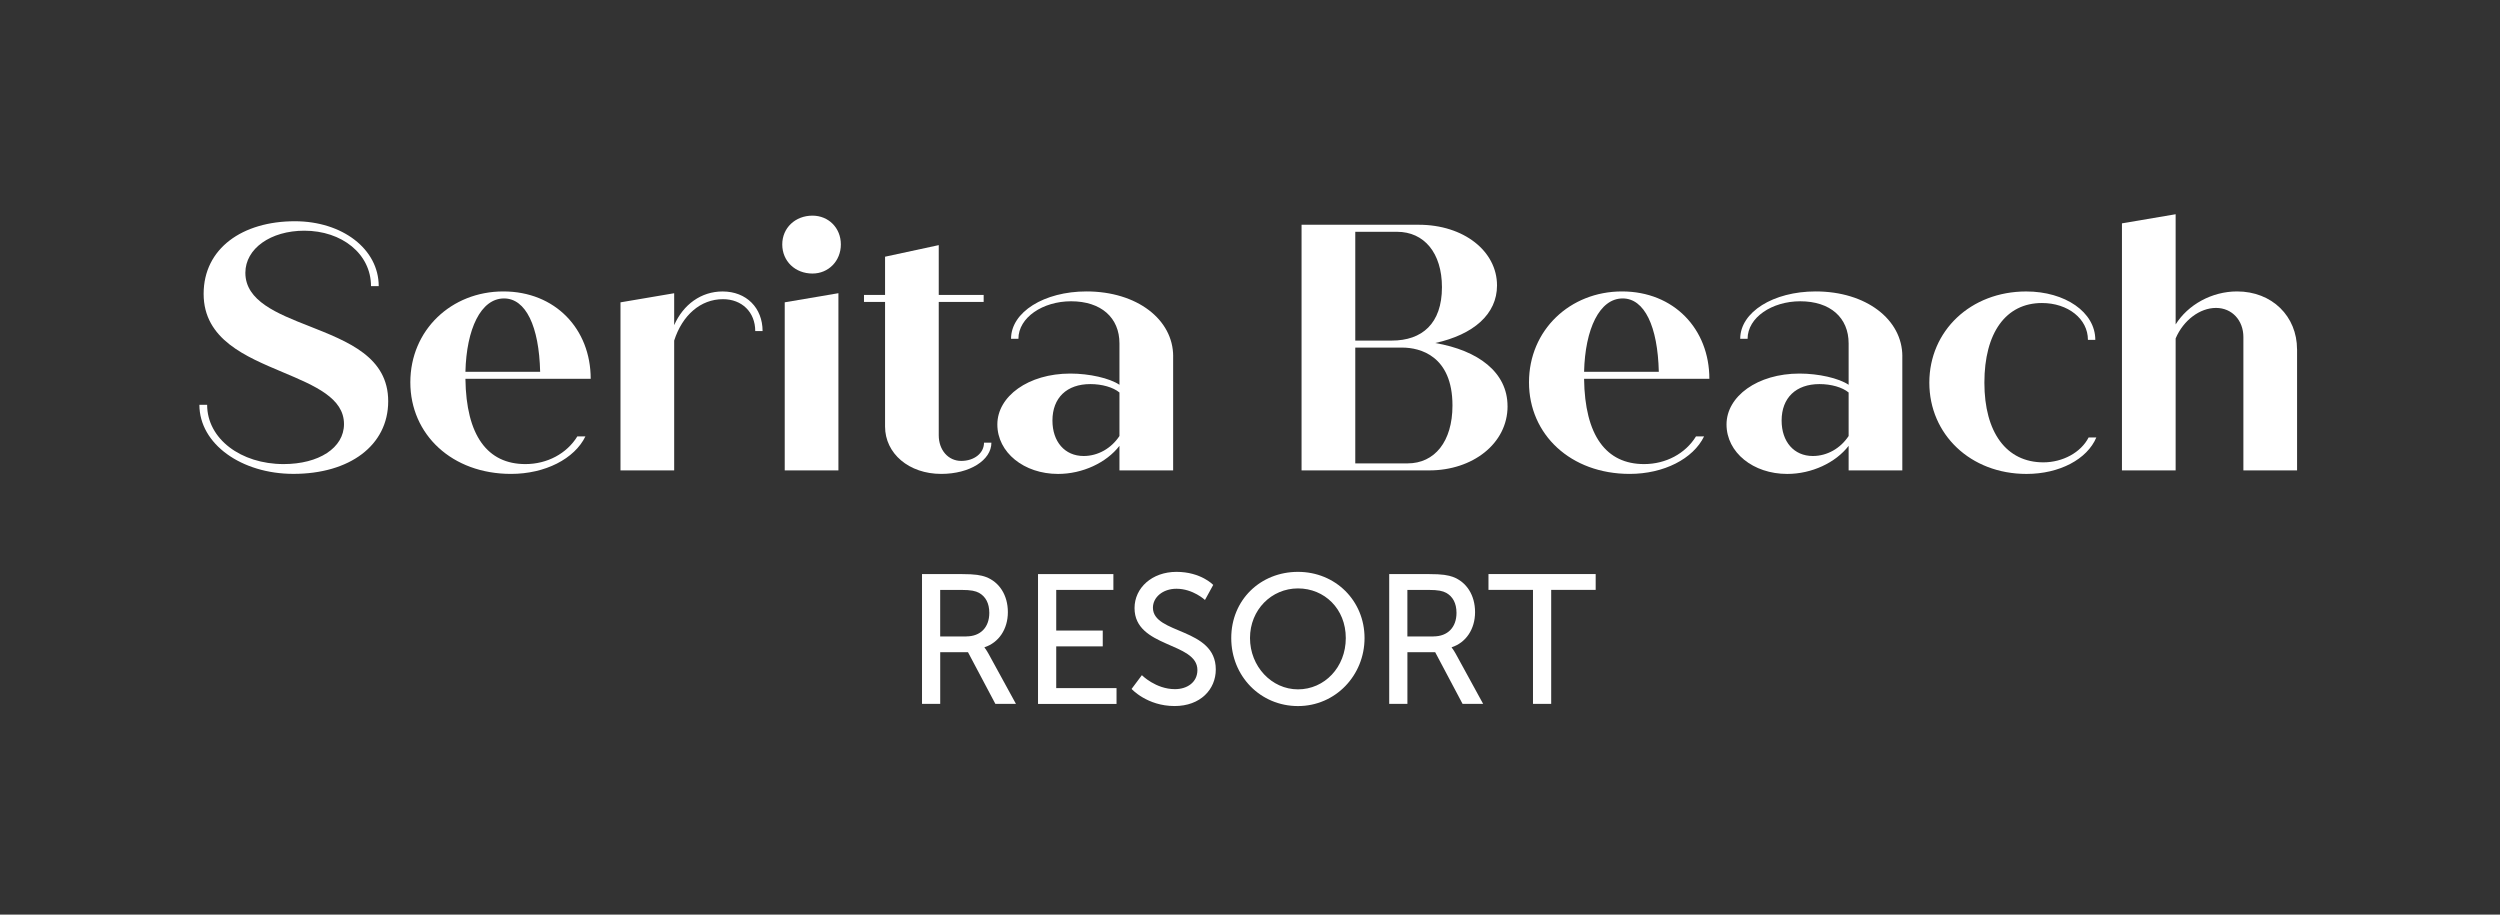 <?xml version="1.0" encoding="UTF-8"?>
<svg id="Ebene_1" data-name="Ebene 1" xmlns="http://www.w3.org/2000/svg" viewBox="0 0 820 300">
  <rect x="0" y="0" width="820" height="300" fill="#333333" stroke="none"/>
  <defs>
    <style>
      .cls-1 {
        fill: #fff;
      }
    </style>
  </defs>
  <g>
    <path class="cls-1" d="M65.41,132.77h2.53c0,11.16,11.05,19.45,25.09,19.45,11.51,0,19.8-5.29,19.8-13.12,0-8.52-9.44-12.54-20.14-17.04-11.97-5.06-25.9-10.7-25.9-25.67s12.78-23.82,29.92-23.82c15.54,0,27.51,9.09,27.51,21.29h-2.53c0-10.59-9.55-18.19-21.87-18.19-11.05,0-19.34,5.87-19.34,13.81,0,9.21,10.36,13.35,20.95,17.5,12.78,5.06,25.9,10.13,25.9,24.63s-12.66,23.82-31.08,23.82c-17.03,0-30.85-9.78-30.85-22.67Z"/>
    <path class="cls-1" d="M189.37,143.13h2.65c-3.57,7.37-13.24,12.31-24.4,12.31-19.34,0-33.03-12.89-33.03-30.04s13.47-29.81,30.5-29.81,28.66,12.31,28.66,28.66h-41.09c.23,18.65,7.25,27.97,19.68,27.97,7.14,0,13.58-3.45,17.03-9.09ZM152.65,121.95h24.52c-.35-14.96-4.72-24.06-11.85-24.06-7.6,0-12.32,10.01-12.66,24.06Z"/>
    <path class="cls-1" d="M250.14,108.6h-2.42c0-6.22-4.37-10.47-10.59-10.47-7.37,0-13.35,5.29-16,13.58v42.59h-17.61v-55.13l17.61-2.99v10.47c2.99-6.79,8.86-11.05,15.88-11.05,7.83,0,13.12,5.41,13.12,13.01Z"/>
    <path class="cls-1" d="M256.58,80.17c0-5.41,4.26-9.44,9.9-9.44,5.29,0,9.32,4.03,9.32,9.44s-4.03,9.55-9.32,9.55c-5.64,0-9.9-4.03-9.9-9.55ZM257.39,99.16l17.61-2.99v58.12h-17.61v-55.13Z"/>
    <path class="cls-1" d="M325.18,145.2c0,5.76-7.14,10.24-16.46,10.24-10.59,0-18.42-6.68-18.42-15.54v-40.86h-6.91v-2.3h6.91v-12.54l17.61-3.8v16.34h14.73v2.3h-14.73v43.74c0,4.83,3.11,8.4,7.37,8.4s7.48-2.53,7.48-5.99h2.42Z"/>
    <path class="cls-1" d="M384.79,116.89v37.41h-17.61v-8.06c-4.26,5.52-12.09,9.21-20.14,9.21-11.16,0-19.91-7.02-19.91-16.23s10.13-16.69,23.94-16.69c6.22,0,12.89,1.5,16.11,3.68v-13.58c0-8.4-5.98-13.81-15.88-13.81-9.21,0-17.26,5.29-17.26,12.31h-2.42c0-8.75,10.82-15.54,24.75-15.54,16.57,0,28.43,9.21,28.43,21.29ZM367.18,143.01v-14.27c-2.07-1.73-5.75-2.76-9.55-2.76-7.71,0-12.43,4.49-12.43,11.97,0,6.91,4.03,11.62,10.24,11.62,4.72,0,9.09-2.53,11.74-6.56Z"/>
    <path class="cls-1" d="M494.48,133.23c0,12.31-11.51,21.06-25.67,21.06h-41.9v-80.57h38.44c14.73,0,25.67,8.63,25.67,19.91,0,9.44-7.71,16.11-20.26,18.88,14.04,2.42,23.71,9.55,23.71,20.72ZM444.53,76.03v35.68h11.97c9.9,0,16.46-5.53,16.46-17.5,0-11.28-5.87-18.18-14.73-18.18h-13.7ZM476.41,133c0-16.34-10.7-18.99-16.46-18.99h-15.42v37.98h17.15c8.86,0,14.73-7.13,14.73-18.99Z"/>
    <path class="cls-1" d="M556.29,143.13h2.65c-3.57,7.37-13.24,12.31-24.4,12.31-19.34,0-33.03-12.89-33.03-30.04s13.47-29.81,30.5-29.81,28.66,12.31,28.66,28.66h-41.09c.23,18.65,7.25,27.97,19.68,27.97,7.14,0,13.58-3.45,17.03-9.09ZM519.57,121.95h24.52c-.35-14.96-4.72-24.06-11.85-24.06-7.6,0-12.32,10.01-12.66,24.06Z"/>
    <path class="cls-1" d="M623.96,116.89v37.41h-17.61v-8.06c-4.26,5.52-12.09,9.21-20.14,9.21-11.16,0-19.91-7.02-19.91-16.23s10.13-16.69,23.94-16.69c6.22,0,12.89,1.5,16.11,3.68v-13.58c0-8.4-5.98-13.81-15.88-13.81-9.21,0-17.26,5.29-17.26,12.31h-2.42c0-8.75,10.82-15.54,24.75-15.54,16.57,0,28.43,9.21,28.43,21.29ZM606.35,143.01v-14.27c-2.07-1.73-5.75-2.76-9.55-2.76-7.71,0-12.43,4.49-12.43,11.97,0,6.91,4.03,11.62,10.24,11.62,4.72,0,9.09-2.53,11.74-6.56Z"/>
    <path class="cls-1" d="M632.82,125.52c0-17.03,13.58-29.92,31.77-29.92,12.78,0,22.67,6.79,22.67,15.88h-2.42c0-6.91-6.56-12.09-15.08-12.09-11.85,0-18.88,9.78-18.88,26.13s7.25,26.13,19.34,26.13c6.33,0,12.32-3.22,14.85-8.17h2.53c-2.99,7.14-12.09,11.97-22.9,11.97-18.42,0-31.88-13.01-31.88-29.93Z"/>
    <path class="cls-1" d="M753.44,114.58v39.71h-17.61v-43.74c0-5.41-3.68-9.55-8.98-9.55s-10.7,4.03-13.24,10.01v43.28h-17.61v-81.03l17.61-2.99v36.14c4.03-6.45,11.85-10.82,20.14-10.82,11.51,0,19.68,8.17,19.68,18.99Z"/>
  </g>
  <g>
    <path class="cls-1" d="M302.41,188.3h13.03c4.46,0,6.33.36,7.96.96,4.34,1.63,7.18,5.91,7.18,11.52s-3.01,10.01-7.66,11.52v.12s.48.54,1.27,1.93l9.04,16.52h-6.75l-8.98-16.95h-9.11v16.95h-5.97v-42.57ZM316.95,208.74c4.64,0,7.54-2.96,7.54-7.72,0-3.14-1.21-5.37-3.38-6.57-1.15-.6-2.53-.96-5.85-.96h-6.88v15.26h8.56Z"/>
    <path class="cls-1" d="M340.47,188.3h24.72v5.19h-18.75v13.33h15.26v5.19h-15.26v13.69h19.78v5.19h-25.75v-42.57Z"/>
    <path class="cls-1" d="M374.54,221.46s4.52,4.58,10.85,4.58c3.98,0,7.36-2.23,7.36-6.27,0-9.23-20.62-7.24-20.62-20.32,0-6.63,5.73-11.88,13.75-11.88s12.06,4.28,12.06,4.28l-2.71,4.94s-3.92-3.68-9.35-3.68c-4.52,0-7.72,2.83-7.72,6.21,0,8.8,20.62,6.45,20.62,20.26,0,6.57-5.07,12-13.51,12-9.05,0-14.11-5.61-14.11-5.61l3.38-4.52Z"/>
    <path class="cls-1" d="M425.74,187.57c12.3,0,21.83,9.47,21.83,21.71s-9.53,22.31-21.83,22.31-21.89-9.77-21.89-22.31,9.59-21.71,21.89-21.71ZM425.74,226.11c8.68,0,15.68-7.24,15.68-16.83s-7-16.28-15.68-16.28-15.74,7-15.74,16.28,7.06,16.83,15.74,16.83Z"/>
    <path class="cls-1" d="M455.65,188.3h13.03c4.46,0,6.33.36,7.96.96,4.34,1.63,7.18,5.91,7.18,11.52s-3.01,10.01-7.66,11.52v.12s.48.54,1.27,1.93l9.04,16.52h-6.75l-8.98-16.95h-9.11v16.95h-5.97v-42.57ZM470.19,208.74c4.64,0,7.54-2.96,7.54-7.72,0-3.14-1.21-5.37-3.38-6.57-1.15-.6-2.53-.96-5.85-.96h-6.88v15.26h8.56Z"/>
    <path class="cls-1" d="M502.81,193.48h-14.59v-5.19h35.16v5.19h-14.59v37.39h-5.97v-37.39Z"/>
  </g>
</svg>
